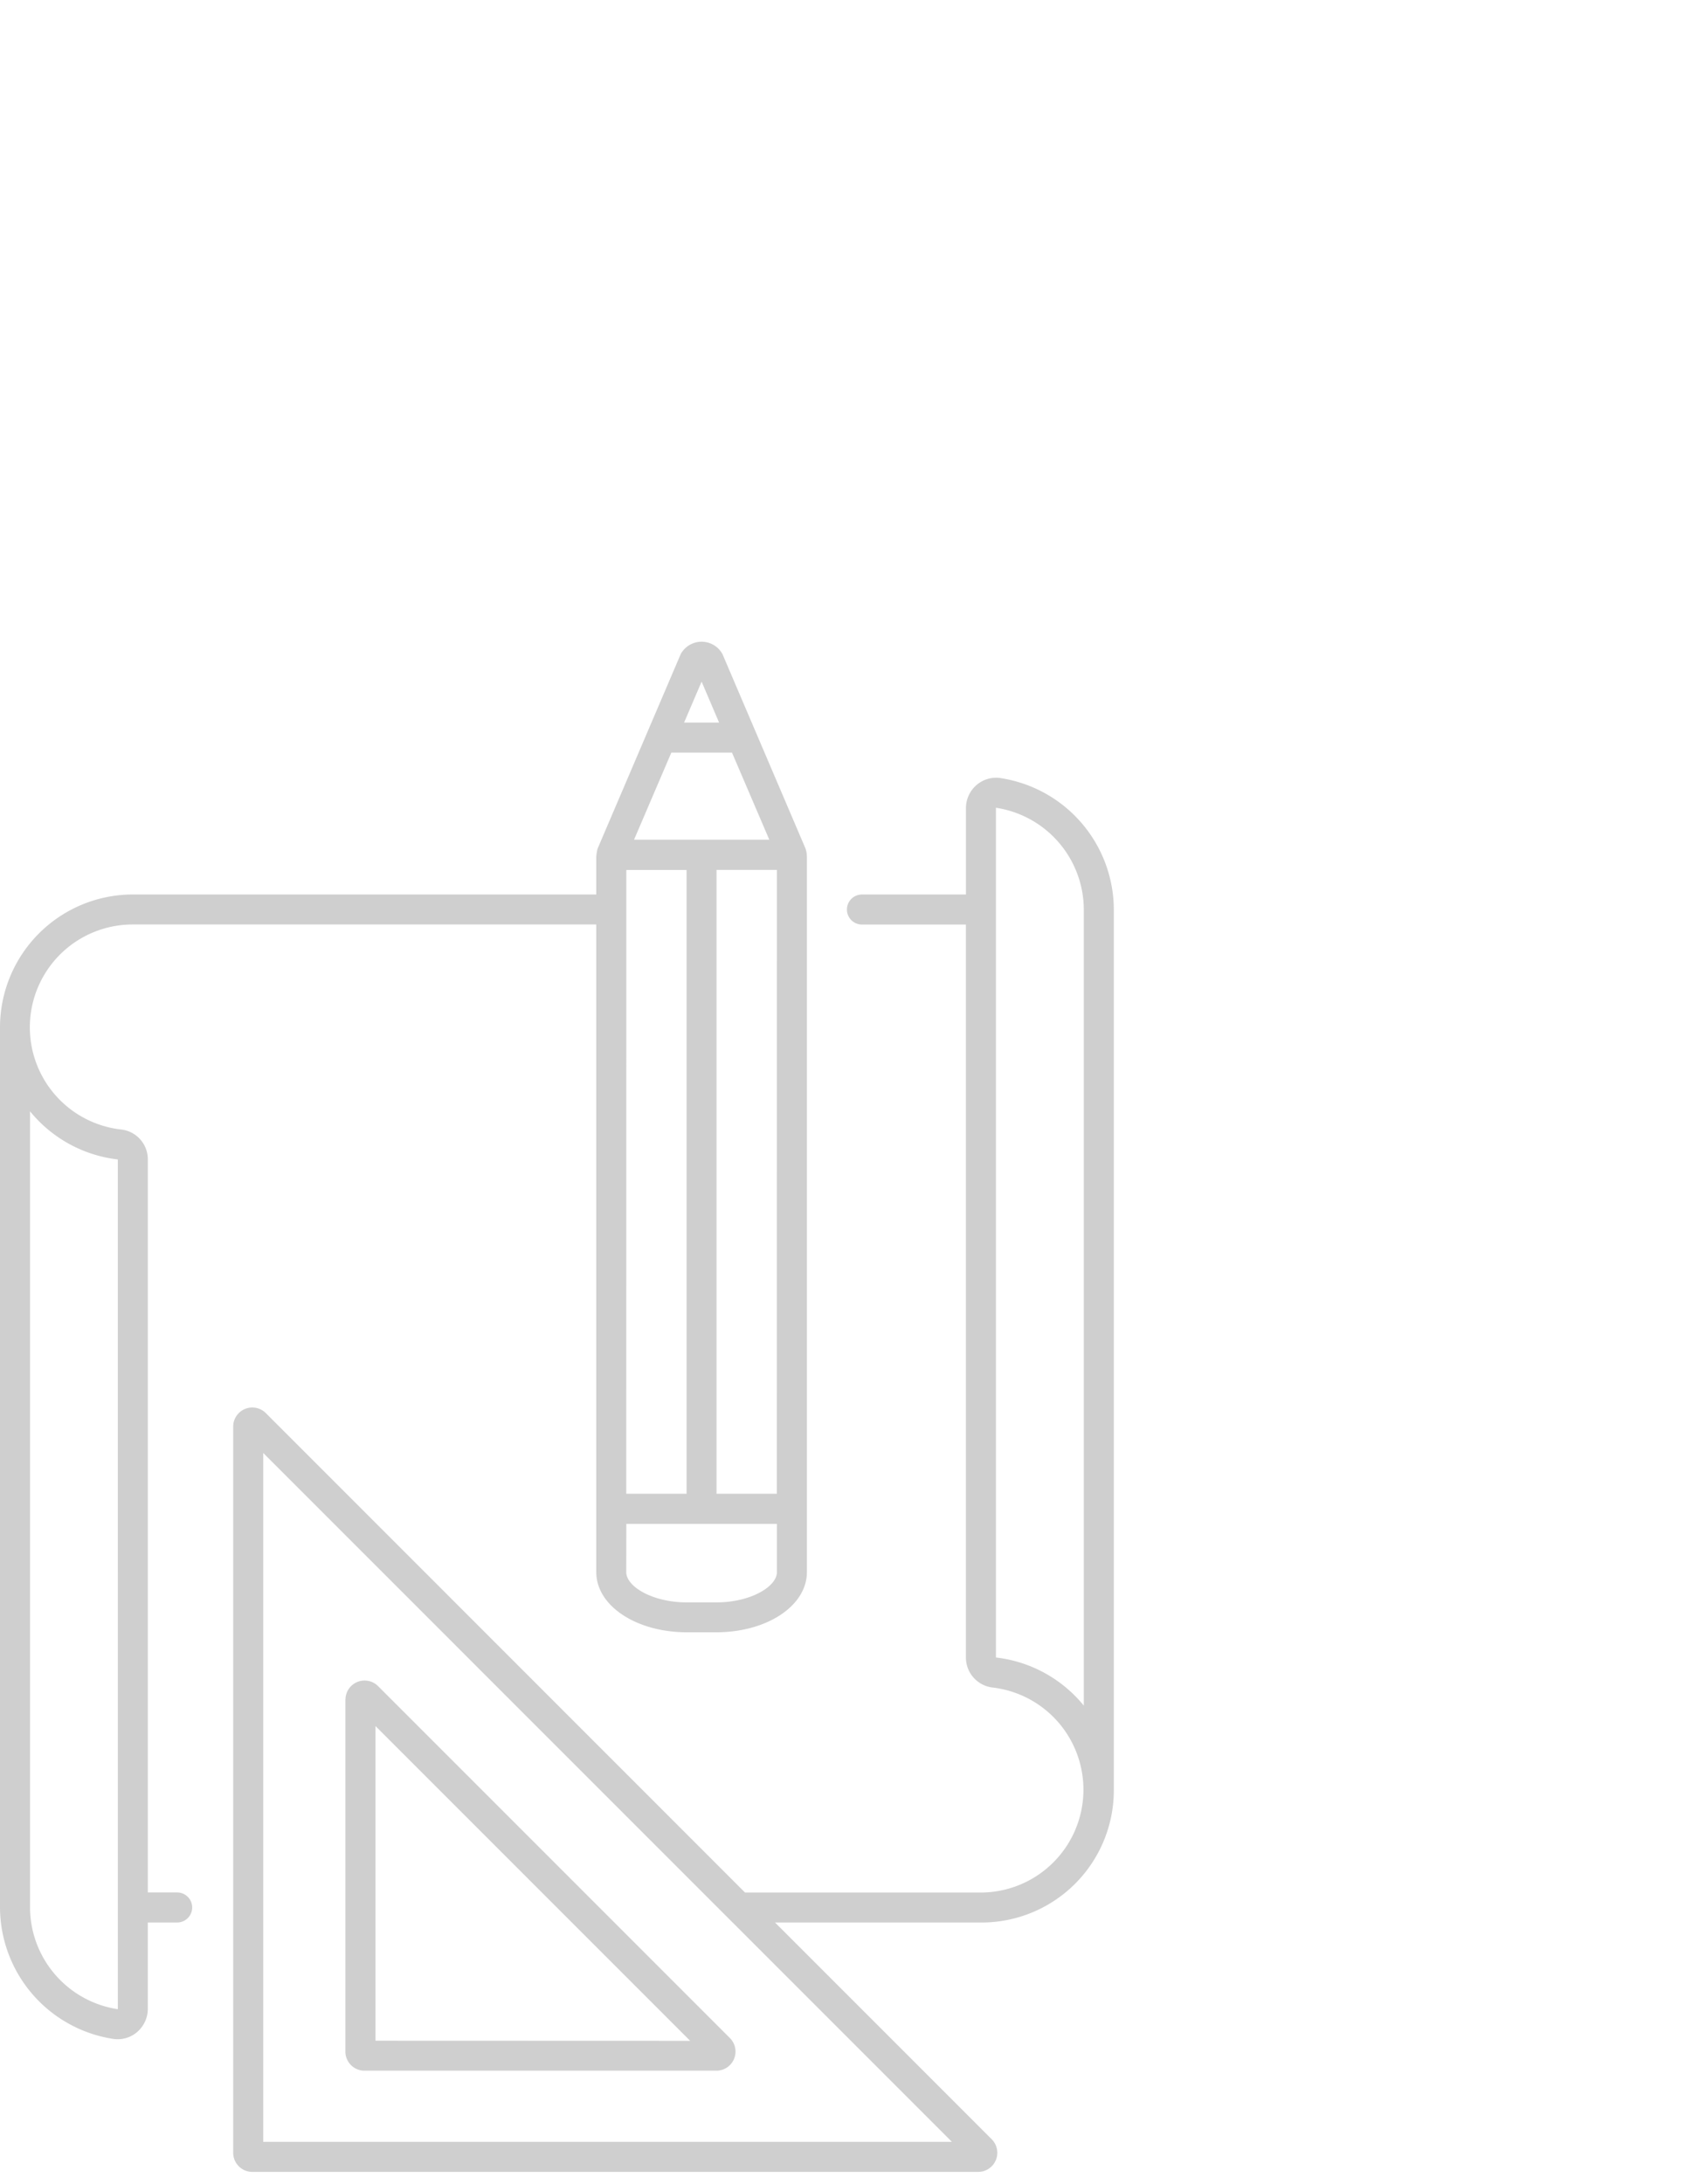 <?xml version="1.0" encoding="UTF-8"?> <svg xmlns="http://www.w3.org/2000/svg" xmlns:xlink="http://www.w3.org/1999/xlink" width="62" height="80" viewBox="0 0 62 80"><defs><clipPath id="clip-path"><rect id="Rectangle_9" data-name="Rectangle 9" width="40.811" height="56.051" fill="#cfcfcf"></rect></clipPath></defs><g id="inventories" transform="translate(-1382 -3008)"><g id="inventories-2" data-name="inventories" transform="translate(1382 3031.508)" clip-path="url(#clip-path)"><path id="Path_44" data-name="Path 44" d="M21.849,9.258H4.867A4.872,4.872,0,0,0,0,14.125V46.366a4.891,4.891,0,0,0,4.159,4.816,1.091,1.091,0,0,0,.87-.257,1.119,1.119,0,0,0,.387-.847V46.916H6.492a.55.55,0,0,0,0-1.1H5.417V18.967a1.1,1.1,0,0,0-.981-1.1,3.767,3.767,0,0,1,.431-7.51H21.849l0,23.722c0,1.237,1.463,2.207,3.33,2.207h1.059c1.866,0,3.328-.969,3.329-2.206l0-26.207a1.12,1.12,0,0,0-.044-.282L26.474.453a.872.872,0,0,0-1.531,0l-3.05,7.137h0a1.984,1.984,0,0,0-.044.283Zm6.615,21.953H26.256V8.357h2.211ZM25.709,1.461l.641,1.5-1.283,0ZM24.6,4.06l2.222,0,1.368,3.192H23.233Zm-1.649,4.3h2.207V31.211H22.948Zm0,23.954h5.517v1.77c0,.523-.953,1.107-2.229,1.107H25.177c-1.276,0-2.229-.585-2.229-1.107ZM4.318,50.093A3.785,3.785,0,0,1,1.1,46.366V17.2a4.866,4.866,0,0,0,3.217,1.764Z" transform="translate(0 0.001)" fill="#cfcfcf"></path><path id="Path_45" data-name="Path 45" d="M76.938,28.483a1.1,1.1,0,0,0-.87.257,1.12,1.12,0,0,0-.387.846V32.75H71.87a.55.55,0,0,0,0,1.1h3.81V60.7a1.106,1.106,0,0,0,.98,1.1,3.768,3.768,0,0,1-.43,7.51H67.586L50.022,51.743a.7.7,0,0,0-1.191.493V78.843a.7.7,0,0,0,.7.7H76.136a.7.7,0,0,0,.493-1.191l-7.944-7.944h7.6A4.847,4.847,0,0,0,81.1,65.54V33.3a4.891,4.891,0,0,0-4.159-4.816M75.166,78.442H49.931V53.207ZM80,62.463A4.867,4.867,0,0,0,76.78,60.7V29.572A3.785,3.785,0,0,1,80,33.3Z" transform="translate(-40.286 -23.49)" fill="#cfcfcf"></path><path id="Path_46" data-name="Path 46" d="M72.326,218.124v12.9a.7.7,0,0,0,.7.7h12.9a.7.7,0,0,0,.494-1.191l-12.9-12.9a.7.7,0,0,0-1.191.493m1.1,12.5V219.1l11.53,11.53Z" transform="translate(-59.67 -179.378)" fill="#cfcfcf"></path></g><rect id="inventories-3" data-name="inventories" width="62" height="80" transform="translate(1382 3008)" fill="none"></rect></g></svg> 
